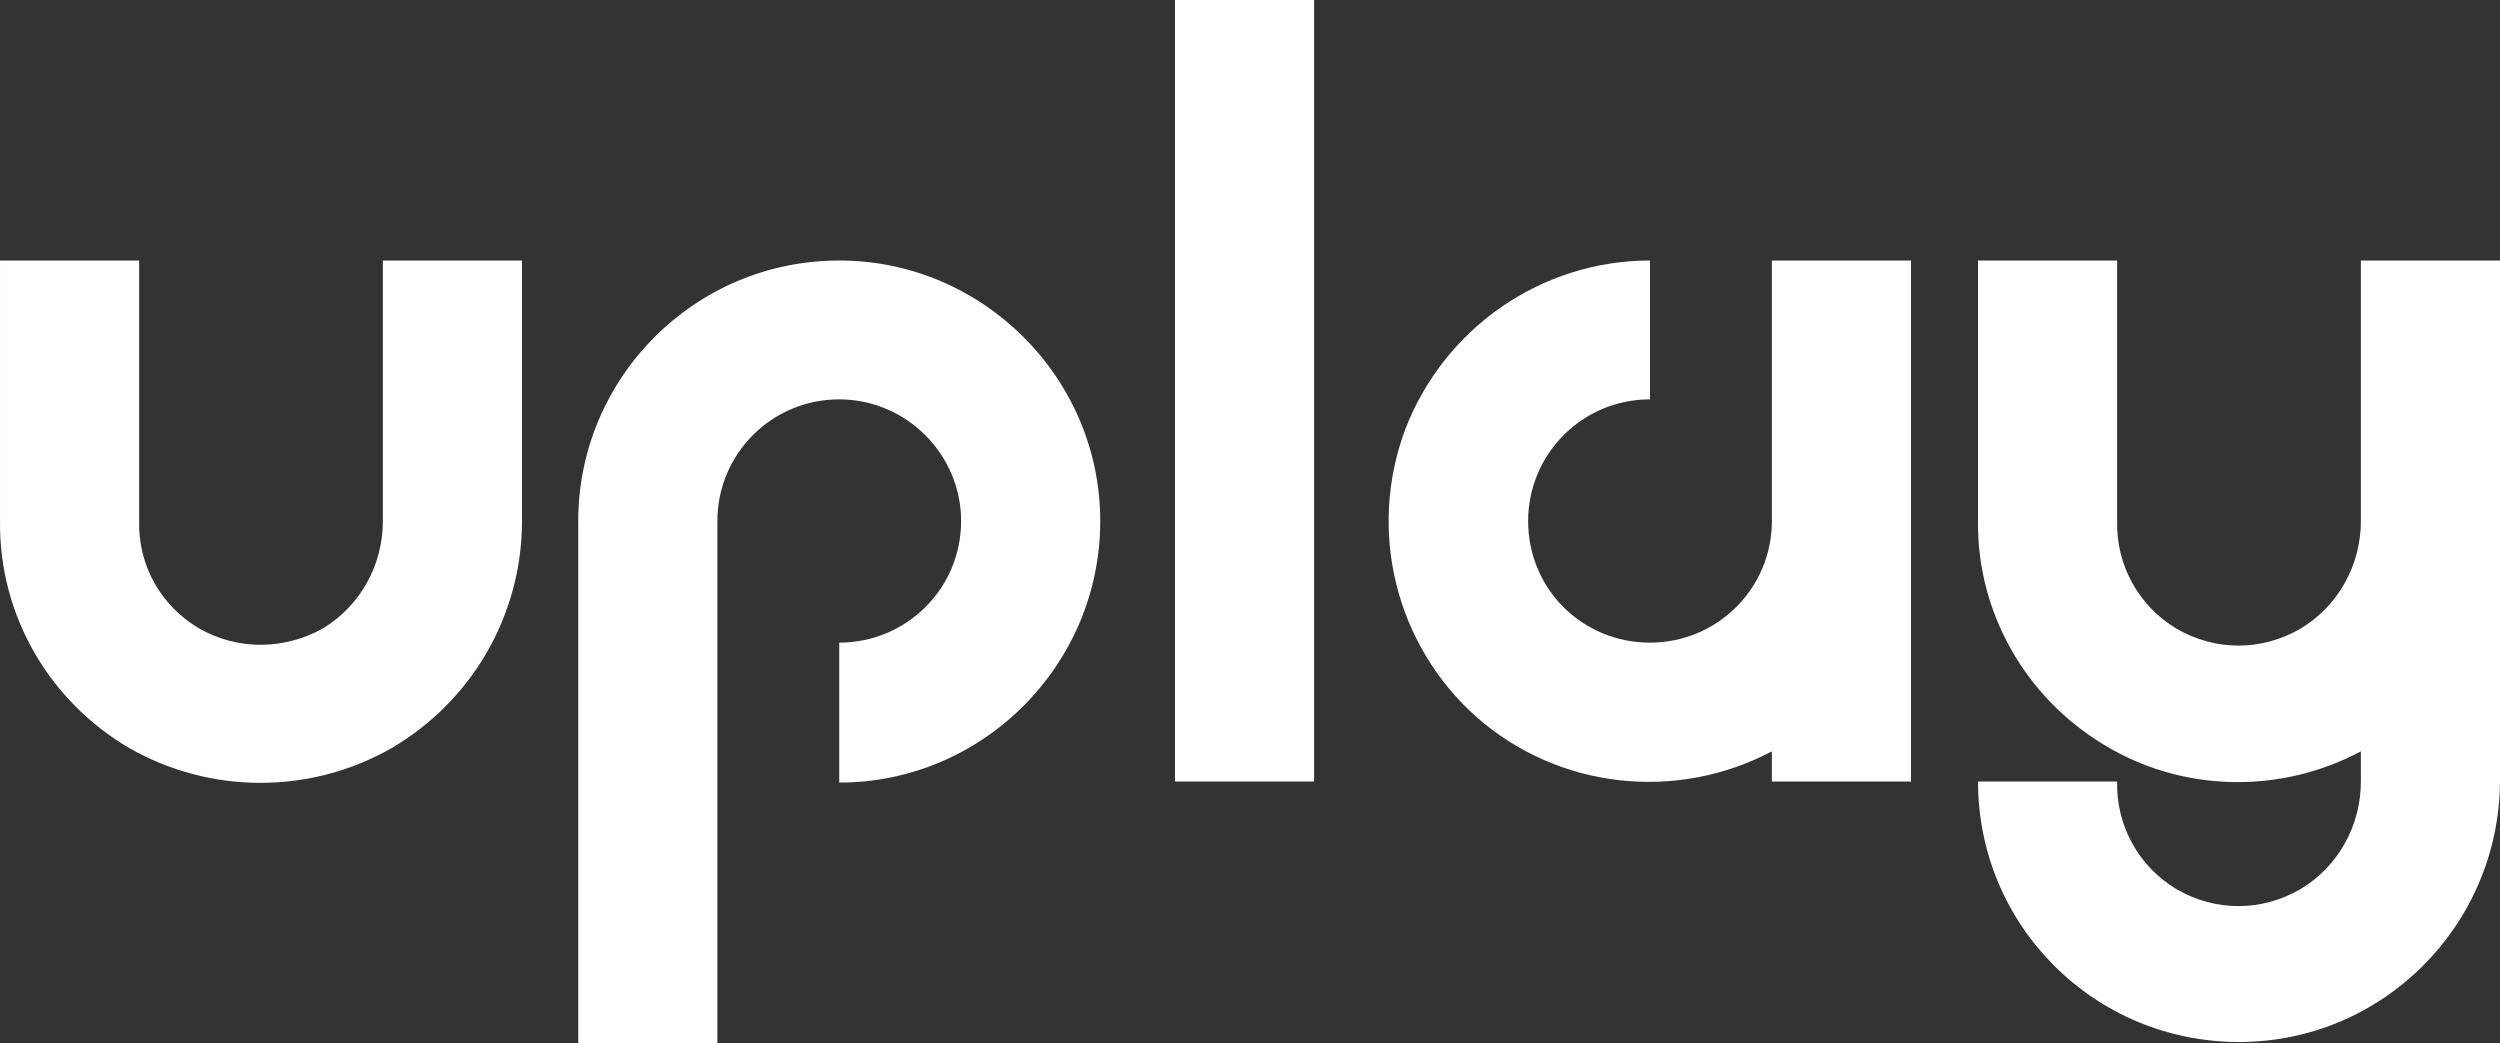 <?xml version="1.0" encoding="UTF-8"?> <svg xmlns="http://www.w3.org/2000/svg" width="441" height="184" viewBox="0 0 441 184" fill="none"><rect x="0" y="0" width="441" height="184" fill="#333333" stroke="none"/><path d="M67.54 45.953H92.081V91.905C92.081 108.425 83.33 123.616 69.062 131.971C54.793 140.136 37.101 140.136 22.832 131.971C8.564 123.616 -0.187 108.425 0.003 91.905V45.953H24.545V91.905C24.354 99.69 28.349 106.906 35.198 110.894C41.857 114.691 50.037 114.691 56.886 110.894C63.545 106.906 67.54 99.69 67.54 91.905V45.953Z" fill="white"></path><path d="M148.043 45.953C173.345 45.953 194.082 66.65 194.082 91.905C194.082 117.35 173.345 138.047 148.043 138.047V113.362C159.838 113.362 169.541 103.868 169.541 91.905C169.541 80.132 159.838 70.448 148.043 70.448C136.058 70.448 126.545 80.132 126.545 91.905V184H102.004V91.905C102.004 66.65 122.55 45.953 148.043 45.953Z" fill="white"></path><path d="M231.807 137.858H207.265V0H231.807V137.858Z" fill="white"></path><path d="M312.56 45.953H337.101V137.858H312.56V132.541C295.628 141.465 274.891 139.187 260.433 126.464C246.164 113.742 241.218 93.614 247.877 75.765C254.725 57.915 271.847 45.953 291.062 45.953V70.448C279.077 70.448 269.565 80.132 269.565 91.905C269.565 103.868 279.077 113.362 291.062 113.362C302.857 113.362 312.56 103.868 312.56 91.905V45.953Z" fill="white"></path><path d="M416.459 45.953H441V137.858C440.81 163.302 420.263 183.81 394.961 183.81C369.468 183.81 348.922 163.302 348.922 137.858H373.463C373.273 145.643 377.268 152.859 383.927 156.846C390.776 160.834 398.956 160.834 405.805 156.846C412.463 152.859 416.459 145.643 416.459 137.858V132.541C402.19 140.136 384.878 139.756 371.18 131.401C357.292 123.046 348.731 108.045 348.922 91.905V45.953H373.463V91.905C373.273 99.69 377.268 106.906 383.927 110.894C390.776 114.881 398.956 114.881 405.805 110.894C412.463 106.906 416.459 99.69 416.459 91.905V45.953Z" fill="white"></path></svg> 